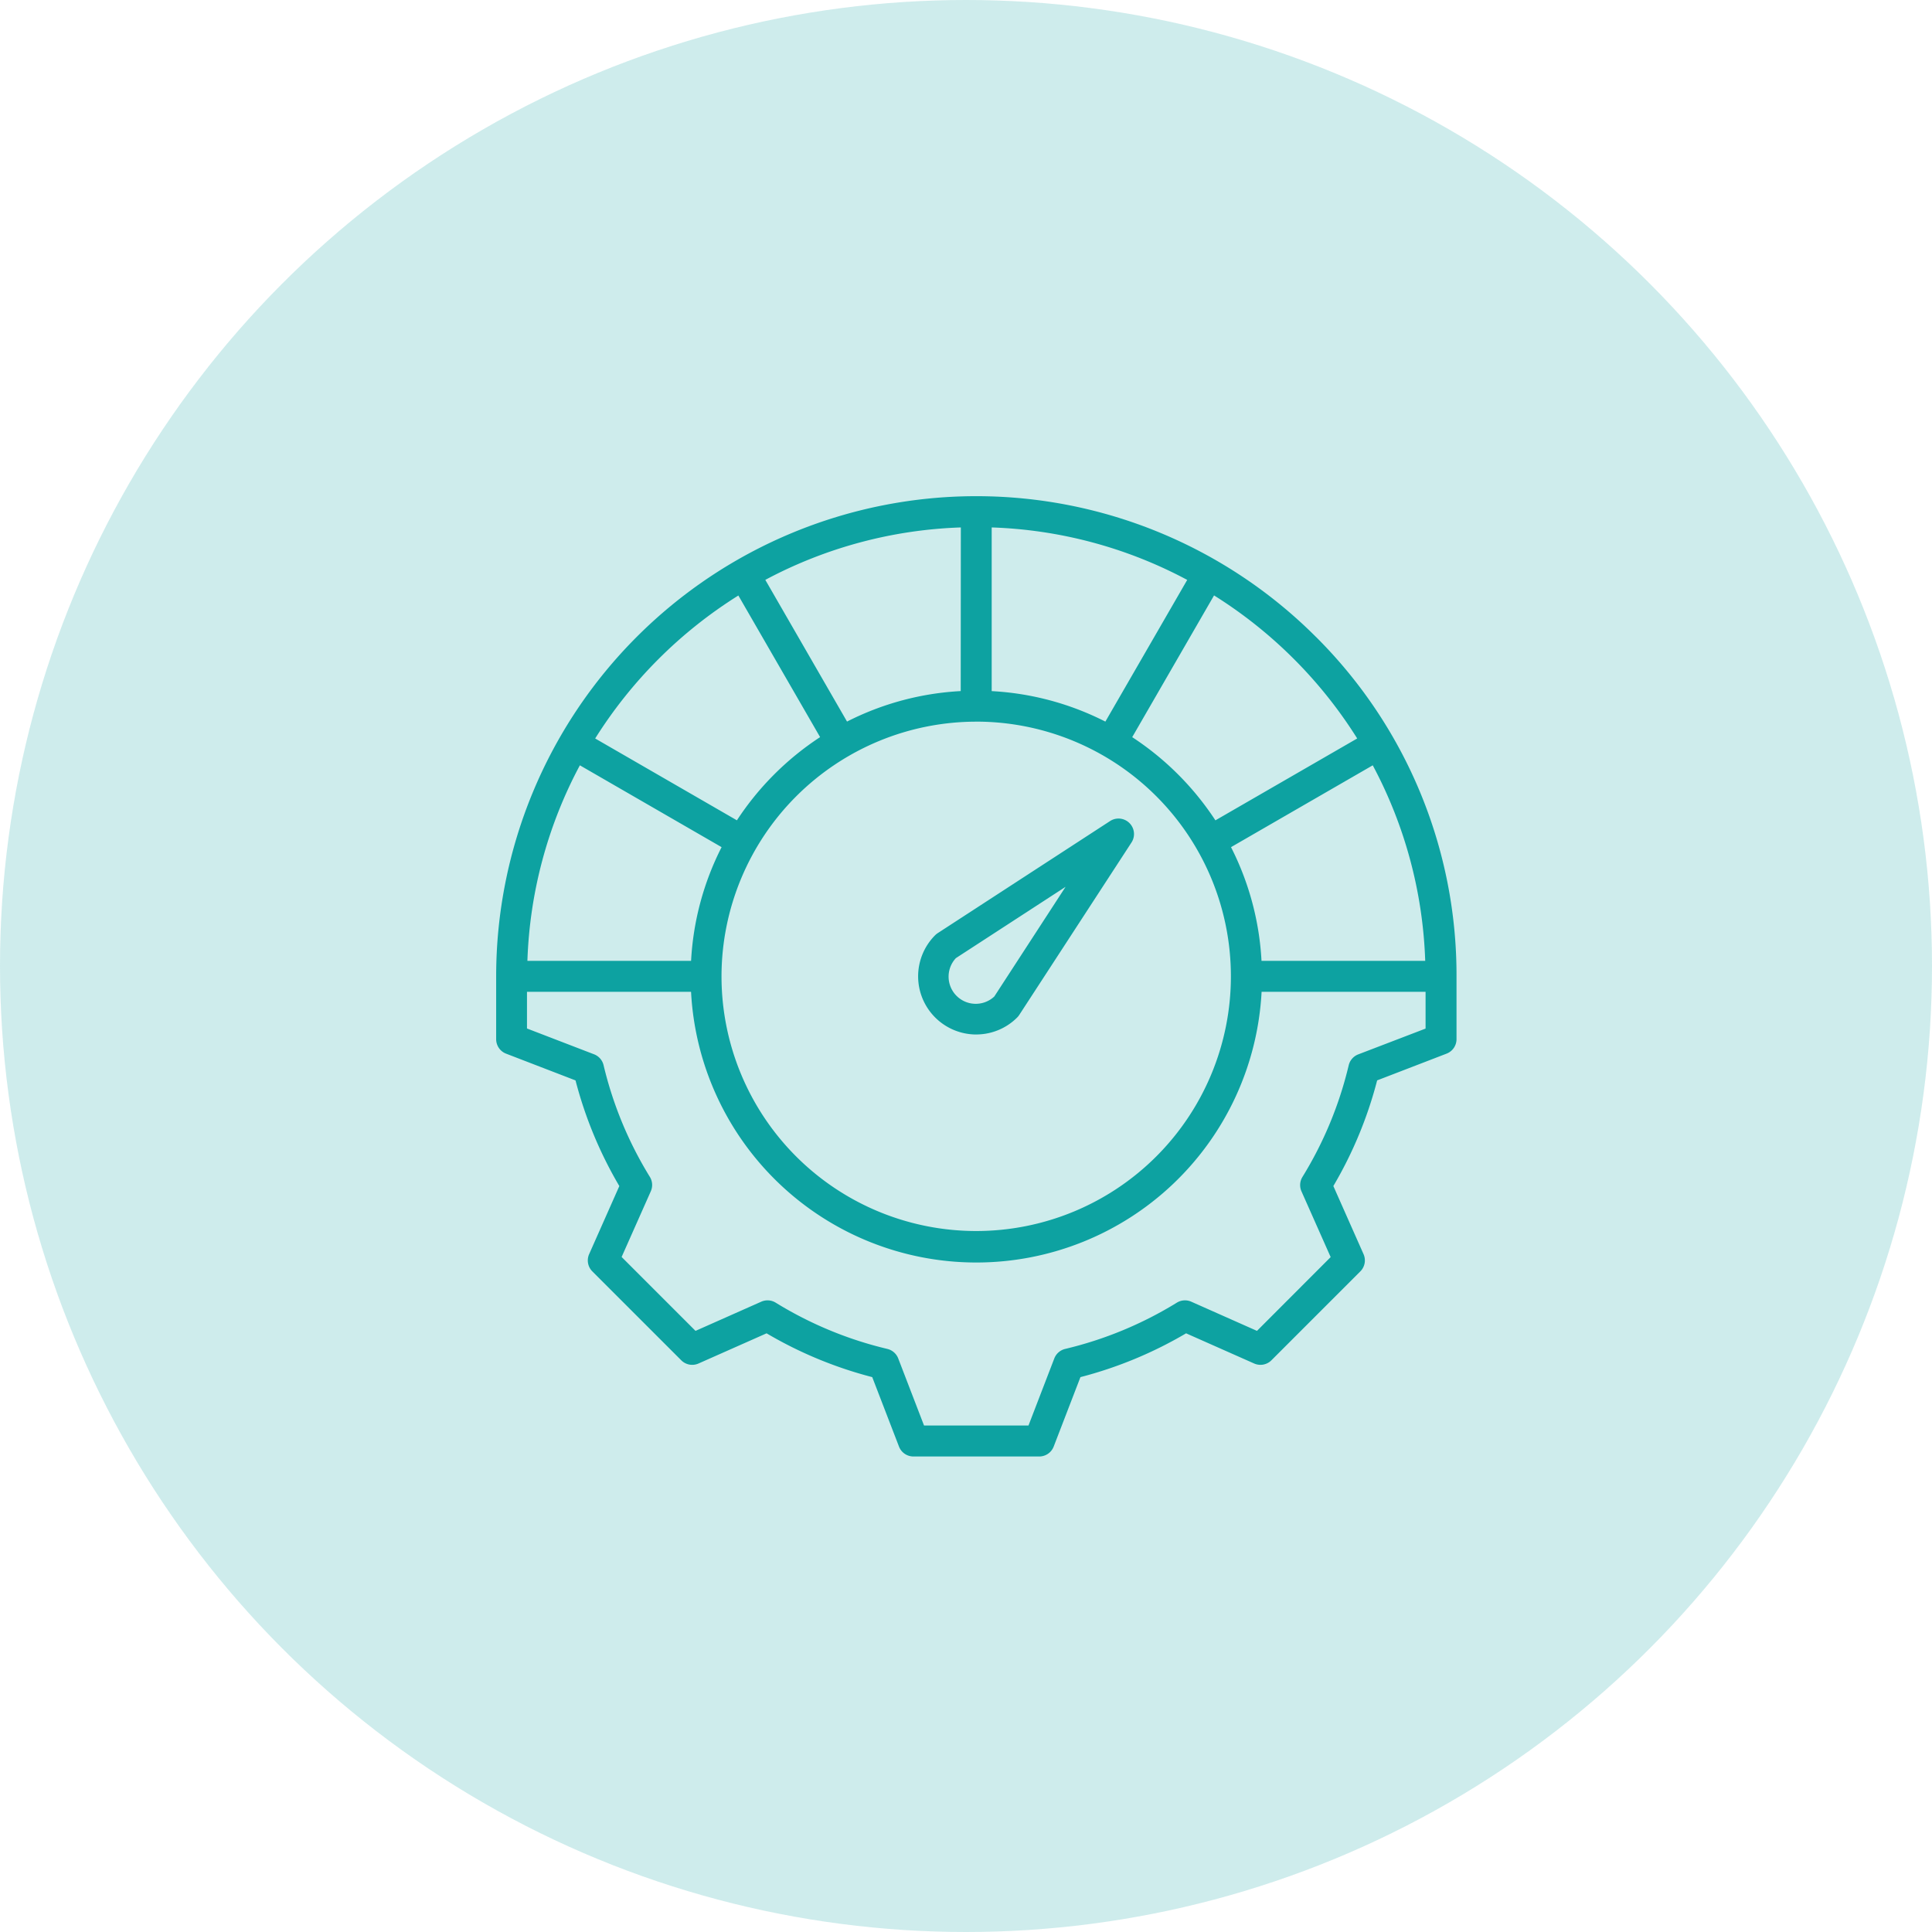 <svg xmlns="http://www.w3.org/2000/svg" width="64" height="64" viewBox="0 0 64 64"><g id="SMB_" data-name="SMB " transform="translate(-792 -2634)"><g id="Group_177171" data-name="Group 177171"><g id="Group_177172" data-name="Group 177172"><circle id="Ellipse_810" data-name="Ellipse 810" cx="32" cy="32" r="32" transform="translate(792 2634)" fill="rgba(13,162,161,0.2)"></circle><path id="Path_144540" data-name="Path 144540" d="M111.107,18.608A15.906,15.906,0,0,0,83.954,29.855v2.083a.513.513,0,0,0,.329.479l2.3.886a13.625,13.625,0,0,0,1.451,3.5l-1,2.255a.513.513,0,0,0,.106.571l2.946,2.946a.513.513,0,0,0,.571.106l2.255-1a13.615,13.615,0,0,0,3.5,1.451l.886,2.3a.513.513,0,0,0,.479.329h4.167a.513.513,0,0,0,.479-.329l.886-2.3a13.627,13.627,0,0,0,3.5-1.451l2.255,1a.514.514,0,0,0,.571-.106l2.946-2.946a.513.513,0,0,0,.106-.571l-1-2.256a13.614,13.614,0,0,0,1.451-3.5l2.3-.886a.513.513,0,0,0,.329-.479V29.855a15.8,15.8,0,0,0-4.659-11.247Zm-1.8,10.734a9.4,9.4,0,0,0-1.01-3.766l4.695-2.711a14.779,14.779,0,0,1,1.738,6.477Zm-18.9,0H84.989a14.774,14.774,0,0,1,1.738-6.477l4.695,2.711a9.4,9.4,0,0,0-1.011,3.766Zm9.449-7.924a8.437,8.437,0,1,1-8.437,8.437A8.446,8.446,0,0,1,99.86,21.419Zm.513-1.012V14.985a14.774,14.774,0,0,1,6.477,1.738l-2.711,4.694a9.4,9.4,0,0,0-3.766-1.01Zm-1.026,0a9.4,9.4,0,0,0-3.766,1.01L92.87,16.722a14.785,14.785,0,0,1,6.477-1.737Zm13.132,1.571-4.695,2.711a9.535,9.535,0,0,0-2.756-2.756l2.711-4.695A14.994,14.994,0,0,1,112.478,21.977Zm-20.5-4.741,2.71,4.695a9.535,9.535,0,0,0-2.756,2.756l-4.695-2.711A15,15,0,0,1,91.982,17.237Zm20.536,15.205a.514.514,0,0,0-.315.36,12.6,12.6,0,0,1-1.533,3.7.513.513,0,0,0-.032.477l.967,2.178L109.157,41.6l-2.177-.967a.513.513,0,0,0-.477.032,12.607,12.607,0,0,1-3.7,1.533.514.514,0,0,0-.36.315l-.855,2.222H98.128l-.855-2.222a.514.514,0,0,0-.36-.315,12.605,12.605,0,0,1-3.7-1.533.513.513,0,0,0-.477-.032l-2.178.967-2.448-2.448.967-2.177a.513.513,0,0,0-.032-.477,12.607,12.607,0,0,1-1.533-3.7.512.512,0,0,0-.315-.36l-2.222-.855V30.368H90.41a9.463,9.463,0,0,0,18.9,0h5.432v1.218Zm-12.658-.66a1.916,1.916,0,0,0,1.362-.564.491.491,0,0,0,.067-.083L105,25.422a.513.513,0,0,0-.71-.71L98.58,28.425a.55.55,0,0,0-.083.067,1.927,1.927,0,0,0,1.363,3.29Zm-.67-2.529,3.634-2.362-2.362,3.634a.9.9,0,0,1-1.272-1.272Z" transform="translate(724.482 2636.487)" fill="#0da2a1"></path></g></g></g></svg>